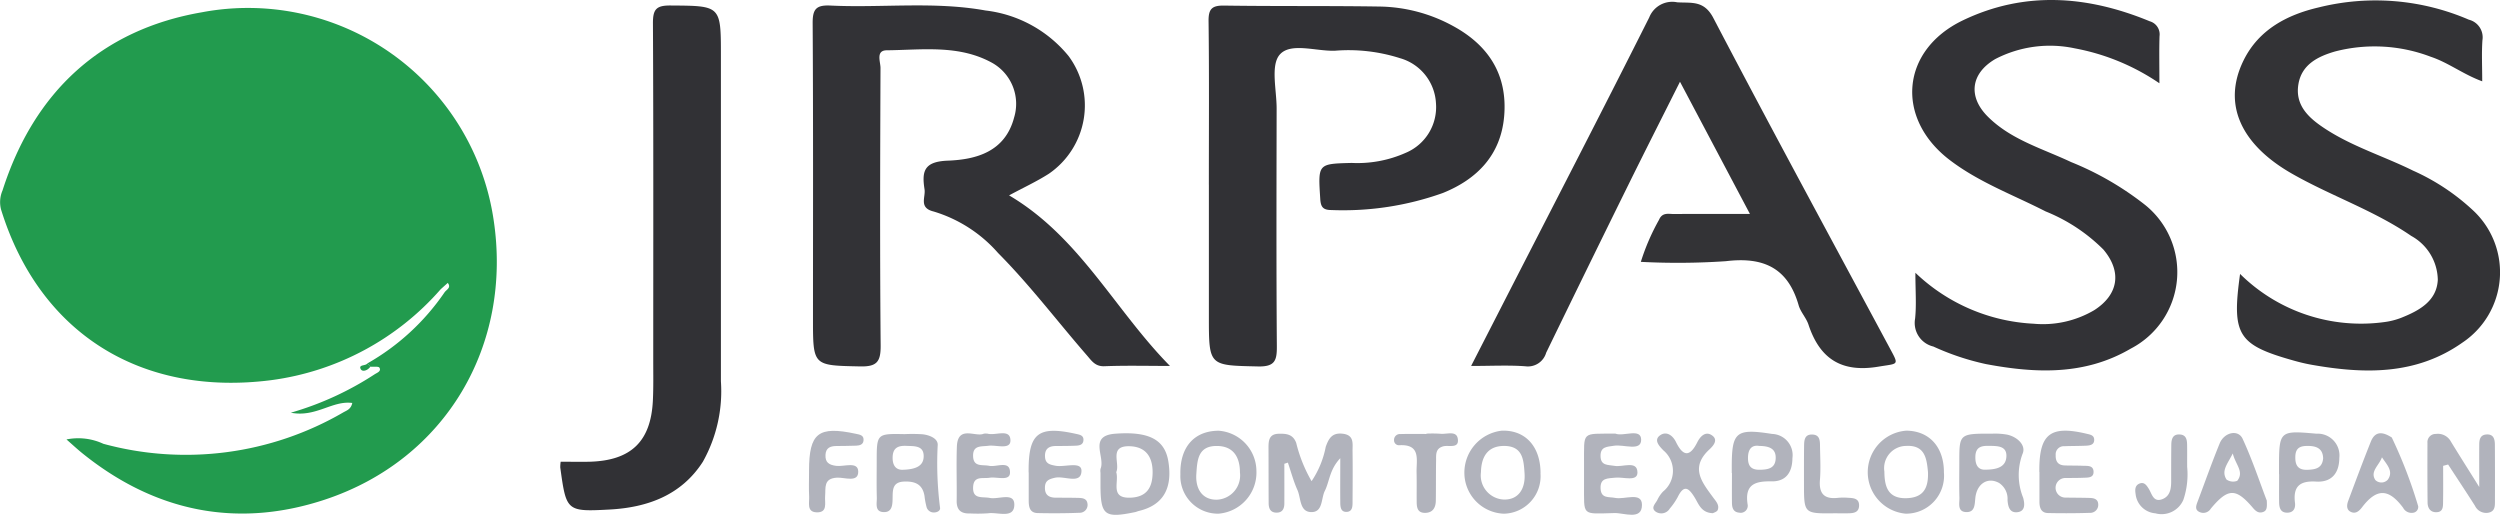 <svg xmlns="http://www.w3.org/2000/svg" xmlns:xlink="http://www.w3.org/1999/xlink" width="198.399" height="40.857" viewBox="0 0 198.399 40.857">
  <defs>
    <clipPath id="clip-path">
      <rect id="Rectangle_1366" data-name="Rectangle 1366" width="198.399" height="40.857" fill="none"/>
    </clipPath>
  </defs>
  <g id="Group_2208" data-name="Group 2208" transform="translate(0 0)">
    <g id="Group_2207" data-name="Group 2207" transform="translate(0 0)" clip-path="url(#clip-path)">
      <path id="Path_1287" data-name="Path 1287" d="M29.154,30.257a18.429,18.429,0,0,0,6.117-5.629c.152-.231.567-.372.263-.761l-.558.5A21.623,21.623,0,0,1,21.5,31.588C11.188,32.9,3.126,27.868.084,18.045A2.325,2.325,0,0,1,.2,16.533c2.5-7.828,7.84-12.771,15.838-14.145A19.7,19.7,0,0,1,39.164,18.8c1.541,10.028-3.8,19.074-13.346,22.254C18.84,43.378,12.3,42.042,6.53,37.383c-.4-.323-.778-.676-1.255-1.093a4.721,4.721,0,0,1,2.927.346,24.884,24.884,0,0,0,19.054-2.5c.26-.146.6-.245.7-.741-1.592-.213-2.886,1.162-4.876.773a24.62,24.62,0,0,0,6.644-3.043c.194-.129.556-.239.389-.528-.072-.125-.475-.058-.727-.079Z" transform="translate(0 -1.416)" fill="#229b4e"/>
      <path id="Path_1288" data-name="Path 1288" d="M231.768,29.967c-1.734,0-3.47-.046-5.2.022-.731.029-1.019-.44-1.385-.86-2.354-2.707-4.52-5.576-7.054-8.128a11.025,11.025,0,0,0-5.115-3.292c-1.192-.29-.623-1.135-.719-1.756-.217-1.4-.075-2.206,1.837-2.278,2.233-.084,4.558-.687,5.274-3.434a3.728,3.728,0,0,0-1.74-4.325c-2.643-1.463-5.546-1.028-8.371-1-.889.008-.493.916-.495,1.4-.028,7.342-.054,14.684.012,22.026.012,1.306-.309,1.691-1.639,1.662-3.729-.081-3.731-.019-3.731-3.787,0-7.817.023-15.635-.026-23.452-.007-1.107.273-1.45,1.394-1.4,4.105.2,8.239-.347,12.321.392a10.005,10.005,0,0,1,6.6,3.622,6.579,6.579,0,0,1-1.561,9.328c-.956.614-2,1.093-3.166,1.723,5.612,3.307,8.392,9.1,12.768,13.536" transform="translate(-138.924 -0.925)" fill="#323236"/>
      <path id="Path_1289" data-name="Path 1289" d="M368.229,29.4l2.727-5.323c3.814-7.442,7.656-14.87,11.412-22.342a1.959,1.959,0,0,1,2.217-1.2c1.116.076,2.124-.185,2.87,1.244,4.58,8.757,9.3,17.443,13.974,26.15.783,1.459.747,1.248-.873,1.521-2.919.492-4.652-.613-5.551-3.336-.178-.539-.625-.993-.78-1.534-.852-2.975-2.8-3.862-5.776-3.5a56.213,56.213,0,0,1-6.748.053,17.411,17.411,0,0,1,1.442-3.334c.261-.62.76-.459,1.2-.462,1.9-.016,3.8-.007,6.016-.007L384.808,6.839c-1.436,2.864-2.754,5.459-4.042,8.069q-3.31,6.707-6.577,13.434a1.507,1.507,0,0,1-1.651,1.078c-1.354-.1-2.721-.025-4.309-.025" transform="translate(-251.485 -0.352)" fill="#333336"/>
      <path id="Path_1290" data-name="Path 1290" d="M302.538,15.622c0-4.331.031-8.662-.023-12.992-.012-.992.288-1.247,1.249-1.233,4.118.062,8.239.01,12.357.077a12.506,12.506,0,0,1,5.75,1.519c2.863,1.539,4.393,3.9,4.1,7.213-.272,3.062-2.157,4.971-4.856,6.061a23.463,23.463,0,0,1-8.839,1.356c-.7,0-.863-.258-.9-.92-.172-2.751-.2-2.752,2.5-2.818a9.439,9.439,0,0,0,4.3-.809,3.932,3.932,0,0,0,2.386-3.928A3.93,3.93,0,0,0,317.7,5.569a13.393,13.393,0,0,0-5.149-.59c-1.51.055-3.52-.679-4.385.307-.744.847-.246,2.81-.249,4.28-.011,6.285-.029,12.57.017,18.855.009,1.137-.144,1.644-1.494,1.614-3.9-.087-3.9-.016-3.9-3.955V15.622" transform="translate(-206.604 -0.954)" fill="#313135"/>
      <path id="Path_1291" data-name="Path 1291" d="M559.824,21.825a13.647,13.647,0,0,0,11.418,3.825,5.734,5.734,0,0,0,1.373-.345c1.417-.565,2.813-1.32,2.9-3.009a4.051,4.051,0,0,0-2.108-3.488c-2.967-2.038-6.4-3.181-9.5-4.96-4.069-2.335-5.485-5.547-3.811-8.959,1.213-2.473,3.489-3.64,5.987-4.22a18.671,18.671,0,0,1,11.9.981,1.441,1.441,0,0,1,1.073,1.634c-.069,1.034-.016,2.076-.016,3.256-1.515-.557-2.682-1.482-4.078-1.947a12.5,12.5,0,0,0-7.6-.423c-1.325.386-2.635,1.008-2.906,2.579-.284,1.648.754,2.642,1.992,3.471,2.2,1.476,4.745,2.243,7.1,3.406a17.3,17.3,0,0,1,4.837,3.224,6.707,6.707,0,0,1-.909,10.42c-3.683,2.6-7.8,2.506-11.99,1.761-.464-.082-.926-.194-1.38-.322-4.466-1.252-4.959-2.025-4.282-6.884" transform="translate(-382.052 -0.086)" fill="#333336"/>
      <path id="Path_1292" data-name="Path 1292" d="M478.909,21.651a14.614,14.614,0,0,0,9.36,4.037,8.017,8.017,0,0,0,4.836-1.079c1.923-1.238,2.2-3.048.718-4.807a13.731,13.731,0,0,0-4.584-3.025c-2.57-1.316-5.31-2.315-7.63-4.094-4.318-3.311-3.861-8.708,1.066-11.07,4.9-2.348,9.884-1.967,14.82.072a1.079,1.079,0,0,1,.784,1.182c-.037,1.16-.01,2.321-.01,3.741a17.638,17.638,0,0,0-6.731-2.775,9.416,9.416,0,0,0-6.292.851c-1.949,1.14-2.188,2.983-.591,4.574,1.843,1.836,4.329,2.527,6.6,3.6a23.988,23.988,0,0,1,5.855,3.385A6.838,6.838,0,0,1,496,27.663c-3.644,2.137-7.546,1.972-11.5,1.229a20.229,20.229,0,0,1-4.171-1.393,1.923,1.923,0,0,1-1.449-2.214c.115-1.087.024-2.2.024-3.636" transform="translate(-326.899 0.001)" fill="#323236"/>
      <path id="Path_1293" data-name="Path 1293" d="M140.263,37.577c.853,0,1.591.018,2.327,0,3.266-.1,4.834-1.612,4.991-4.854.051-1.054.029-2.112.029-3.168,0-8.925.021-17.851-.024-26.776-.005-1.1.26-1.416,1.385-1.408,4.009.029,4.009-.017,4.009,4q0,12.912,0,25.825a11.454,11.454,0,0,1-1.435,6.388c-1.711,2.659-4.4,3.625-7.4,3.787-3.431.185-3.435.124-3.914-3.34a2.875,2.875,0,0,1,.033-.453" transform="translate(-95.769 -0.935)" fill="#313135"/>
      <path id="Path_1294" data-name="Path 1294" d="M318.777,110.922c0,1.052.006,2.1,0,3.155,0,.409-.149.733-.632.725s-.61-.344-.613-.747c-.009-1.475-.006-2.949-.012-4.424,0-.566.056-1.069.8-1.089.608-.016,1.139.026,1.4.728a11.4,11.4,0,0,0,1.219,3.034,7.364,7.364,0,0,0,1.123-2.727c.235-.652.494-1.124,1.317-1.042.979.1.8.807.811,1.407.018,1.316.009,2.633,0,3.95,0,.364.02.833-.474.85s-.5-.451-.5-.816c-.011-1.04,0-2.079,0-3.444-.859.908-.851,1.844-1.227,2.594-.307.613-.137,1.716-1.1,1.681-.912-.034-.787-1.112-1.07-1.744-.314-.7-.512-1.452-.761-2.181l-.274.09" transform="translate(-216.852 -74.119)" fill="#b1b3bc"/>
      <path id="Path_1295" data-name="Path 1295" d="M608.858,111.137c0,.929.011,1.859-.005,2.788-.007.409.041.917-.593.891-.447-.018-.633-.365-.637-.762-.017-1.578-.016-3.156-.01-4.733a.651.651,0,0,1,.67-.716,1.17,1.17,0,0,1,1.186.6c.65,1.064,1.319,2.116,2.254,3.612,0-1.431-.007-2.393,0-3.355,0-.379.06-.77.548-.813.59-.051.69.368.693.821q.014,2.209.005,4.419c0,.419.028.88-.552.973a.985.985,0,0,1-1.034-.557c-.7-1.1-1.419-2.183-2.131-3.274Z" transform="translate(-414.971 -74.168)" fill="#b1b3bc"/>
      <path id="Path_1296" data-name="Path 1296" d="M275.3,111.585a.864.864,0,0,1,.005-.313c.394-.926-1-2.62,1.168-2.779,2.679-.2,3.932.471,4.213,2.2.351,2.161-.432,3.477-2.334,3.928-.1.024-.2.072-.3.093-2.445.506-2.75.263-2.751-2.184v-.944m1.248-.046c.249.785-.541,2.111,1.168,2.028,1.262-.062,1.709-.821,1.72-1.981.012-1.239-.526-2.054-1.8-2.1-1.712-.056-.764,1.342-1.084,2.049" transform="translate(-187.966 -74.074)" fill="#b1b3bc"/>
      <path id="Path_1297" data-name="Path 1297" d="M221.647,108.636a13.085,13.085,0,0,1,1.42.011c.545.06,1.225.323,1.21.844a27.562,27.562,0,0,0,.186,4.995c.033.216-.209.355-.434.365a.594.594,0,0,1-.626-.387,5.98,5.98,0,0,1-.175-.923c-.152-.905-.715-1.166-1.583-1.142-.95.025-.938.626-.948,1.29-.008.533-.015,1.185-.753,1.133-.677-.048-.489-.7-.5-1.14-.027-.948-.009-1.9-.009-2.846,0-2.242,0-2.242,2.213-2.2m-.1,2.828c.959-.038,1.588-.277,1.614-1.032.032-.905-.735-.836-1.364-.864-.672-.03-1.1.154-1.1.951s.445.975.846.944" transform="translate(-149.86 -74.184)" fill="#b1b3bc"/>
      <path id="Path_1298" data-name="Path 1298" d="M493.092,108.545a5.476,5.476,0,0,1,1.121.076c.818.167,1.546.854,1.234,1.537a4.81,4.81,0,0,0,.056,3.484c.1.392.22,1.064-.468,1.138-.617.067-.742-.462-.776-.969a1.5,1.5,0,0,0-.67-1.352c-.892-.494-1.756.045-1.883,1.168-.059.527-.016,1.184-.755,1.141-.685-.039-.5-.695-.51-1.131-.028-.948-.009-1.9-.009-2.846,0-2.251,0-2.251,2.658-2.246m-.52,2.858c.9-.014,1.586-.237,1.6-1.088.011-.784-.685-.788-1.277-.8s-1.168,0-1.187.855c-.017.734.271,1.086.866,1.031" transform="translate(-334.942 -74.131)" fill="#b1b3bc"/>
      <path id="Path_1299" data-name="Path 1299" d="M372.584,111.181a2.975,2.975,0,0,1-2.9,3.208,3.254,3.254,0,0,1-3.137-3.117,3.353,3.353,0,0,1,2.969-3.472c1.871-.062,3.075,1.262,3.073,3.381m-1.268.016c-.071-1.074-.132-2.181-1.626-2.186-1.378,0-1.813.964-1.835,2.086a1.915,1.915,0,0,0,1.828,2.169c1.164.022,1.71-.873,1.633-2.069" transform="translate(-250.332 -73.622)" fill="#b1b3bc"/>
      <path id="Path_1300" data-name="Path 1300" d="M473.571,111.116a3.008,3.008,0,0,1-3.046,3.27,3.305,3.305,0,0,1,.065-6.587c1.83.018,2.987,1.306,2.981,3.317m-1.265-.029c-.1-1.089-.244-2.157-1.737-2.077a1.763,1.763,0,0,0-1.724,2.033c.013,1.051.193,2.14,1.711,2.116,1.417-.023,1.794-.837,1.75-2.072" transform="translate(-319.302 -73.622)" fill="#b1b3bc"/>
      <path id="Path_1301" data-name="Path 1301" d="M298.444,107.807A3.224,3.224,0,0,1,301.5,111a3.272,3.272,0,0,1-3.008,3.393,2.981,2.981,0,0,1-3.026-3.122c-.048-2.13,1.069-3.428,2.978-3.46m-1.709,3.39c-.1,1.2.454,2.093,1.616,2.083a1.926,1.926,0,0,0,1.842-2.164c0-1.146-.468-2.092-1.824-2.1-1.5-.013-1.563,1.107-1.634,2.185" transform="translate(-201.791 -73.628)" fill="#b1b3bc"/>
      <path id="Path_1302" data-name="Path 1302" d="M399,108.482c.621.257,2.035-.476,2.041.482s-1.386.354-2.15.478c-.548.089-1.087.056-1.074.822.013.783.595.68,1.117.776.645.119,1.8-.456,1.813.521.011.766-1.132.342-1.759.415-.593.069-1.218-.006-1.167.879.046.794.657.626,1.159.728.75.152,2.125-.516,2.125.556,0,1.244-1.416.626-2.182.646-2.661.068-2.4.266-2.416-2.319q0-.792,0-1.584c.018-2.632-.253-2.383,2.492-2.4" transform="translate(-270.799 -74.069)" fill="#b1b3bc"/>
      <path id="Path_1303" data-name="Path 1303" d="M510.469,111.084v-.158c0-2.882.9-3.562,3.777-2.871.264.064.549.108.575.426.035.433-.309.5-.631.515-.579.028-1.159.02-1.738.042a.643.643,0,0,0-.684.7c-.02.506.188.808.717.826.474.016.948.006,1.422.026.357.015.838-.052.865.451.029.521-.449.485-.808.5-.473.02-.948.016-1.423.02a.777.777,0,0,0-.01,1.555c.632.007,1.265.01,1.9.025.327.008.673.064.709.462a.638.638,0,0,1-.667.724c-1.1.036-2.212.039-3.317.015-.541-.011-.676-.418-.677-.885,0-.791,0-1.581,0-2.372Z" transform="translate(-348.629 -73.627)" fill="#b1b3bc"/>
      <path id="Path_1304" data-name="Path 1304" d="M241.616,108.487a1.593,1.593,0,0,1,.283,0c.638.183,1.8-.436,1.822.528.018.784-1.122.349-1.744.434-.567.077-1.244-.067-1.219.824s.74.657,1.276.768c.589.121,1.66-.467,1.653.53,0,.725-1.044.319-1.62.416-.531.089-1.258-.182-1.307.725-.055,1.019.733.758,1.32.877.689.141,1.964-.49,1.949.547-.016,1.14-1.333.554-2.087.672a12.184,12.184,0,0,1-1.421.013c-.71.026-1.078-.256-1.067-1.011.02-1.423-.034-2.848.015-4.269.061-1.78,1.5-.739,2.147-1.055" transform="translate(-163.533 -74.073)" fill="#b1b3bc"/>
      <path id="Path_1305" data-name="Path 1305" d="M257.47,111.133c0-.053,0-.105,0-.158,0-2.954.782-3.557,3.748-2.9.32.071.65.118.6.548-.04.33-.331.38-.594.392-.526.023-1.054.024-1.58.026-.564,0-.9.222-.872.844.024.559.386.639.843.723.724.134,2.076-.387,2.051.42-.032,1.083-1.356.362-2.1.53-.472.107-.789.228-.8.765-.016.63.343.821.9.82.58,0,1.159,0,1.739.015.322.007.677.04.733.436a.624.624,0,0,1-.633.746c-1.1.044-2.212.048-3.317.023-.643-.014-.711-.509-.71-1.016q0-1.107,0-2.214" transform="translate(-175.84 -73.646)" fill="#b1b3bc"/>
      <path id="Path_1306" data-name="Path 1306" d="M555.326,113.759c.027.519.016.791-.286.9-.351.13-.584-.056-.806-.316-1.36-1.6-1.979-1.592-3.353.054a.69.69,0,0,1-.808.3c-.515-.176-.352-.552-.219-.906.574-1.525,1.117-3.063,1.733-4.57.364-.891,1.468-1.13,1.82-.372.77,1.664,1.348,3.416,1.92,4.91m-2.7-3.743c-.42.844-.939,1.375-.495,2.071a.912.912,0,0,0,.85.1c.568-.727-.133-1.262-.355-2.176" transform="translate(-375.435 -74.03)" fill="#b1b3bc"/>
      <path id="Path_1307" data-name="Path 1307" d="M593.158,114.209a.464.464,0,0,1-.424.551.751.751,0,0,1-.767-.4c-1.154-1.547-2.1-1.555-3.26-.036-.255.335-.539.551-.923.347-.33-.176-.288-.549-.176-.85.588-1.576,1.174-3.153,1.8-4.714.364-.907,1.018-.736,1.661-.321a37.278,37.278,0,0,1,2.086,5.424m-2.867-3.858c-.205.632-.979,1.125-.521,1.811a.687.687,0,0,0,.984-.03c.486-.674-.095-1.208-.464-1.781" transform="translate(-401.257 -74.065)" fill="#b1b3bc"/>
      <path id="Path_1308" data-name="Path 1308" d="M418.581,114.838c-.924-.028-1.127-.73-1.437-1.234-.482-.784-.853-1.061-1.355-.04a5.178,5.178,0,0,1-.625.906.788.788,0,0,1-1.11.254c-.443-.312-.012-.651.128-.951a2.556,2.556,0,0,1,.444-.649,2.116,2.116,0,0,0,.024-3.274c-.268-.288-.807-.793-.264-1.186.5-.364,1.007-.008,1.269.529.564,1.155,1.1,1.2,1.692.015.217-.433.617-.887,1.121-.574.629.391.082.918-.184,1.167-1.533,1.438-.556,2.592.326,3.8.208.283.51.59.356.985-.056.144-.312.21-.385.255" transform="translate(-282.649 -74.112)" fill="#b1b3bc"/>
      <path id="Path_1309" data-name="Path 1309" d="M433.484,111.347v-.473c0-2.8.334-3.073,3.2-2.626a1.684,1.684,0,0,1,1.614,1.921c-.009,1.182-.562,1.865-1.659,1.843-1.345-.027-2.128.268-1.9,1.811a.56.56,0,0,1-.664.672c-.481-.038-.572-.4-.576-.786-.009-.788,0-1.575,0-2.363h-.01m2.182-2.145c-.549-.092-.9.189-.9.962,0,.682.3.944.96.928.629-.015,1.2-.108,1.238-.884.037-.753-.449-1-1.3-1.006" transform="translate(-296.052 -73.811)" fill="#b1b3bc"/>
      <path id="Path_1310" data-name="Path 1310" d="M570.469,111.545v-.474c0-2.977.03-2.993,2.972-2.732a1.727,1.727,0,0,1,1.813,1.927c-.008,1.213-.625,1.945-1.833,1.873-1.31-.078-1.848.384-1.684,1.695.048.383-.091.755-.58.772-.585.02-.674-.4-.68-.849-.01-.737,0-1.474,0-2.211h-.006m3.5-1.263c-.026-.741-.493-.96-1.155-.973-.589-.012-1.03.094-1.052.832-.022.714.212,1.093.985,1.062.635-.025,1.16-.139,1.223-.92" transform="translate(-389.607 -73.921)" fill="#b1b3bc"/>
      <path id="Path_1311" data-name="Path 1311" d="M202.493,111.17c0-.053,0-.106,0-.158,0-3,.734-3.573,3.717-2.932.319.068.654.109.607.542-.036.329-.322.388-.587.4-.527.022-1.054.019-1.582.028-.47.008-.821.144-.849.7-.03.613.282.8.85.875.621.081,1.728-.382,1.748.444.022.918-1.088.457-1.688.492-1.087.063-.883.8-.94,1.466-.045.522.234,1.33-.695,1.285-.78-.038-.545-.765-.572-1.248-.035-.631-.009-1.265-.009-1.9" transform="translate(-138.288 -73.654)" fill="#b1b3bc"/>
      <path id="Path_1312" data-name="Path 1312" d="M351.526,108.494a9.424,9.424,0,0,1,1.108.009c.487.058,1.265-.273,1.376.381.142.835-.714.5-1.149.616-.645.177-.563.687-.571,1.146-.018,1.056-.005,2.113-.021,3.169-.008.534-.226.946-.819.965-.691.022-.7-.5-.7-.991-.006-.739.01-1.479-.008-2.218-.023-.993.367-2.261-1.388-2.157a.388.388,0,0,1-.4-.41.463.463,0,0,1,.51-.477c.685-.021,1.372-.007,2.059-.007v-.025" transform="translate(-238.323 -74.08)" fill="#b1b3bc"/>
      <path id="Path_1313" data-name="Path 1313" d="M453.867,115.024c-2.308.009-2.308.009-2.309-2.375,0-1-.005-2,.009-3.006.006-.434.048-.894.649-.875s.609.483.614.912c.012.9.067,1.8-.006,2.689-.093,1.128.375,1.553,1.461,1.42a4.77,4.77,0,0,1,.79,0c.437.02.89.055.854.662-.029.488-.411.556-.8.567-.422.011-.844,0-1.266,0" transform="translate(-308.395 -74.284)" fill="#b1b3bc"/>
      <path id="Path_1314" data-name="Path 1314" d="M538.6,111.3a6.28,6.28,0,0,1-.3,2.644,1.878,1.878,0,0,1-2.225,1.068,1.71,1.71,0,0,1-1.564-1.531c-.048-.3-.07-.664.29-.821.376-.164.565.107.743.387.263.413.366,1.123,1.094.84.63-.245.7-.86.695-1.465,0-.947,0-1.895.011-2.842.006-.454.107-.871.7-.822.487.04.547.425.554.807.011.579,0,1.158.005,1.736" transform="translate(-365.03 -74.276)" fill="#b1b3bc"/>
      <path id="Path_1315" data-name="Path 1315" d="M90.965,91.231c-.207.3-.633.442-.764.19-.2-.39.394-.232.528-.454l.236.264" transform="translate(-61.575 -62.127)" fill="#229b4e"/>
    </g>
  </g>
</svg>
